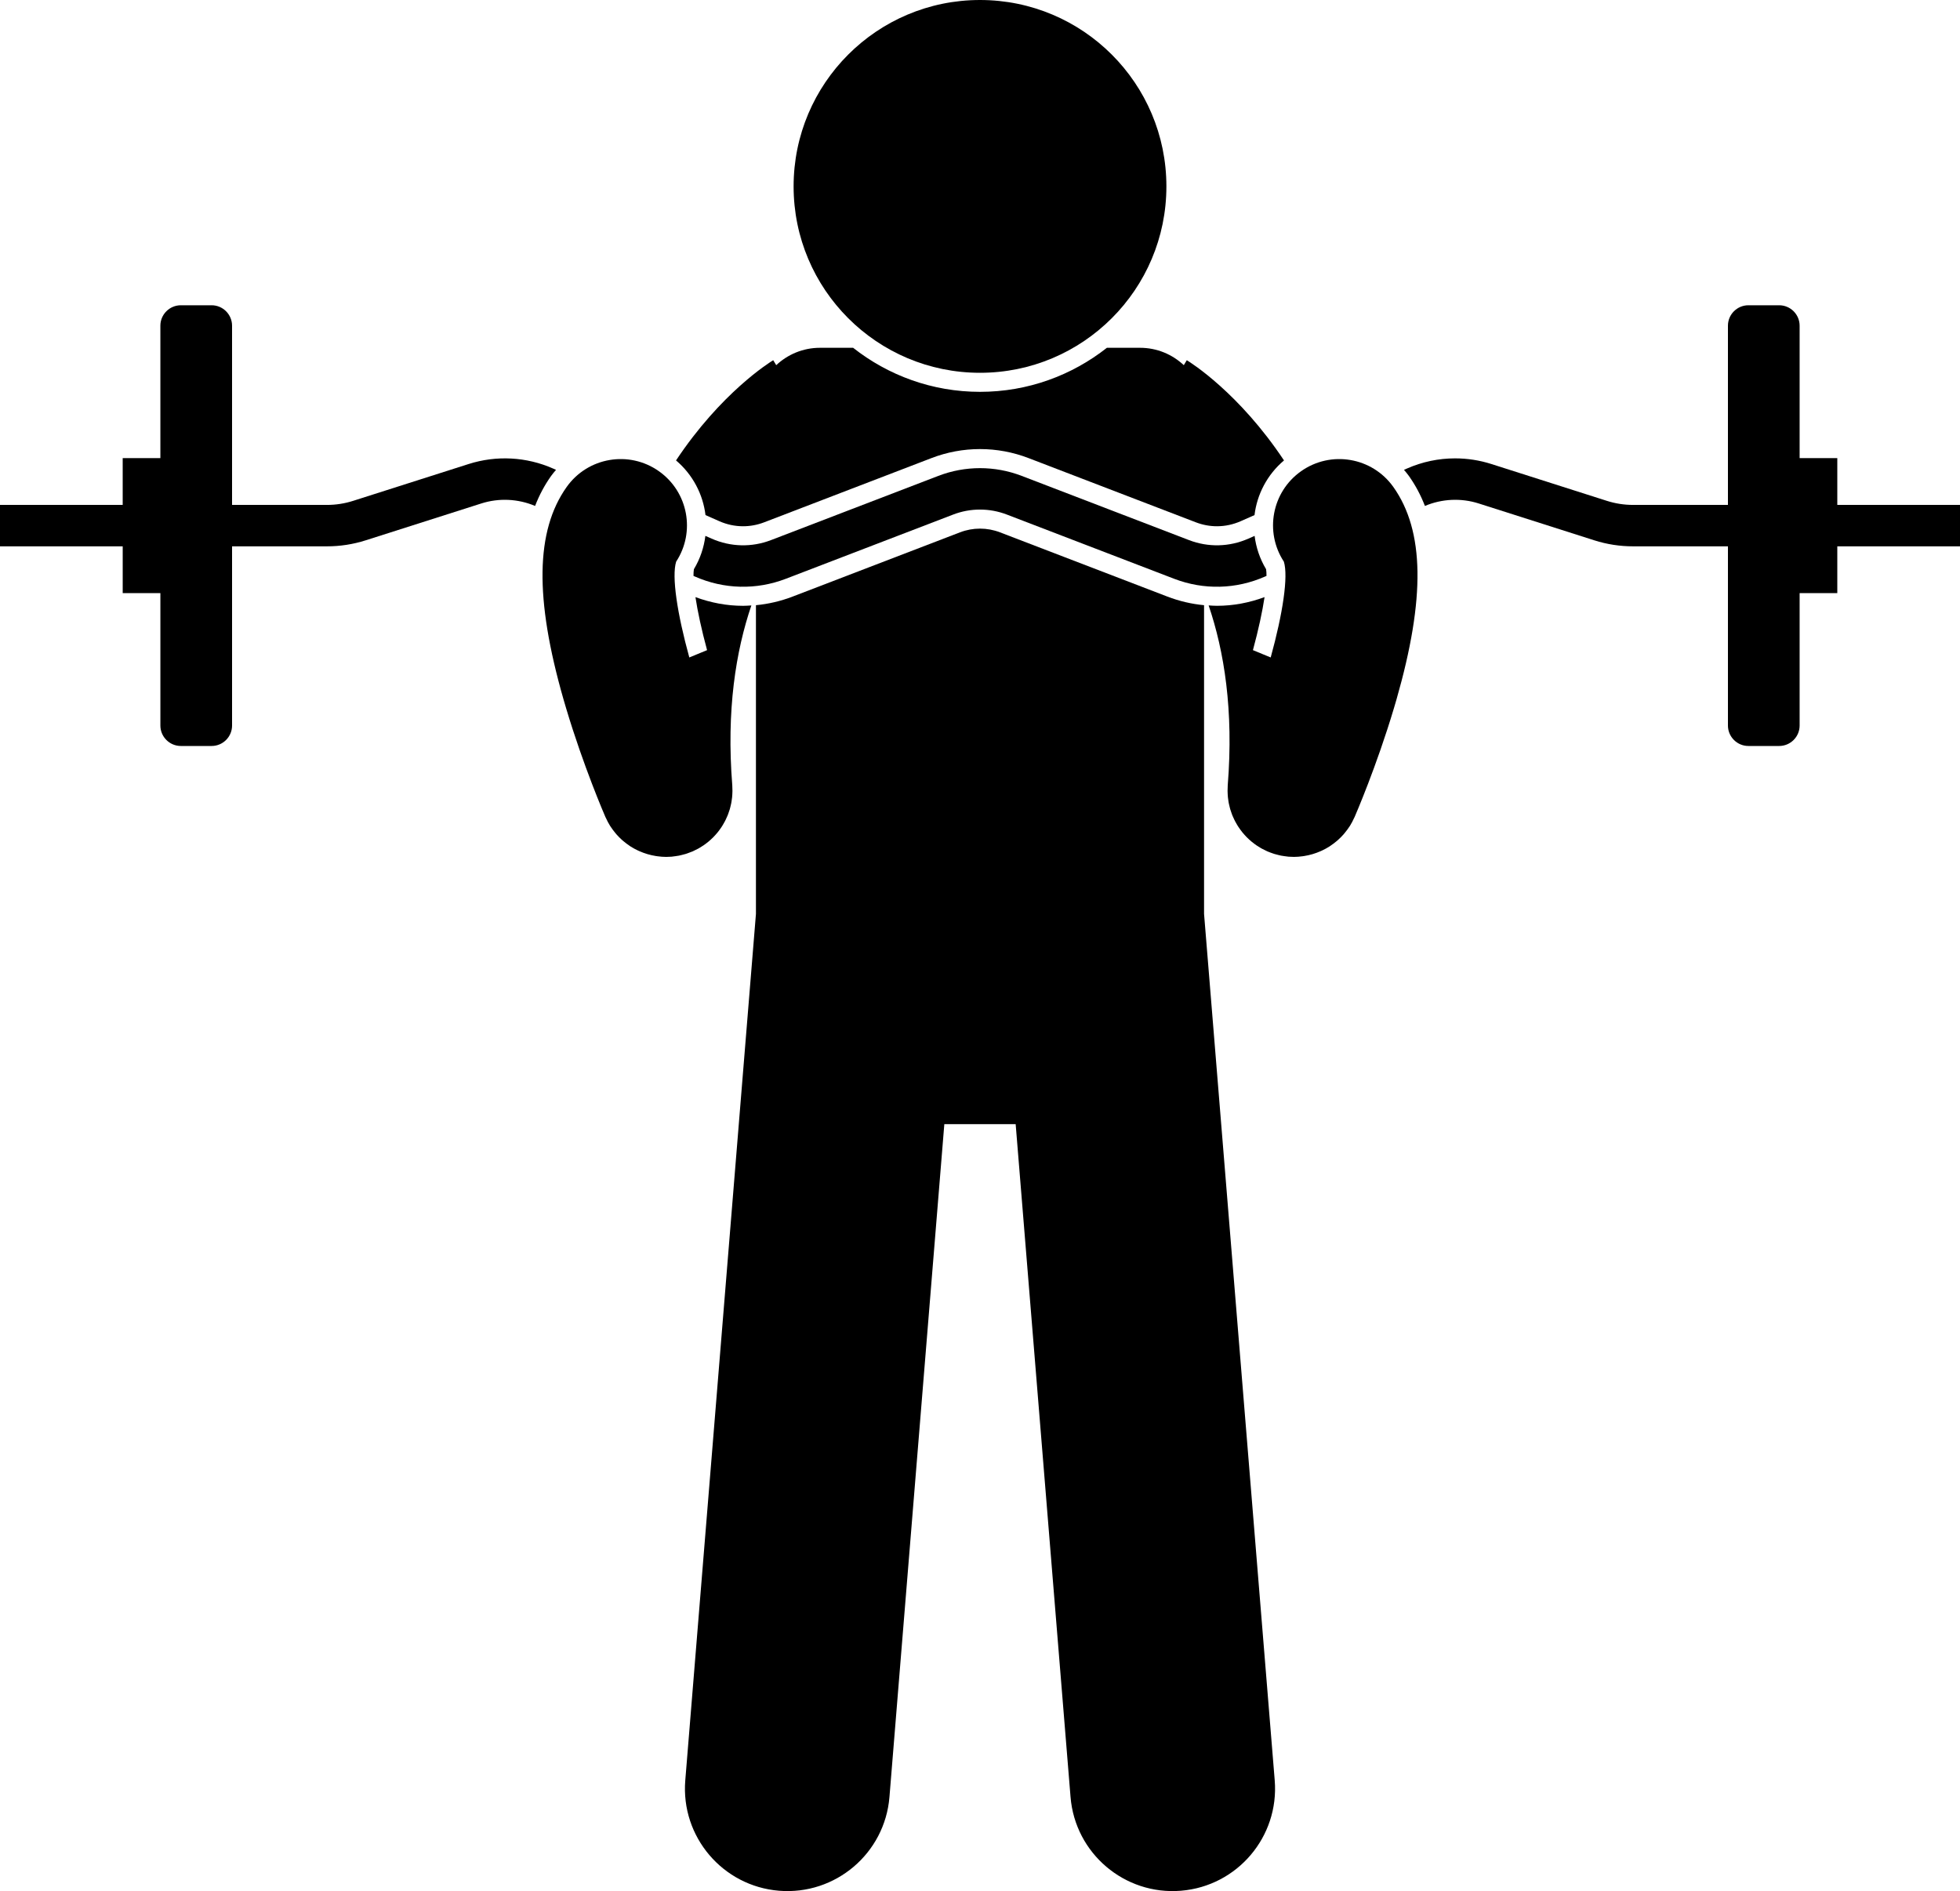 <?xml version="1.0" encoding="utf-8"?>
<!-- Generator: Adobe Illustrator 24.1.1, SVG Export Plug-In . SVG Version: 6.00 Build 0)  -->
<svg version="1.1" id="Layer_1" xmlns="http://www.w3.org/2000/svg" x="0px"
     y="0px"
     viewBox="0 0 236.592 228.275" enable-background="new 0 0 236.592 228.275" xml:space="preserve">
<g>
	<path d="M85.161,62.177l1.665,0.736c0.919,0.406,1.885,0.611,2.87,0.611c0.867,0,1.725-0.16,2.548-0.476
		l20.203-7.755c1.877-0.72,3.845-1.085,5.849-1.085s3.972,0.365,5.849,1.085l20.202,7.754
		c0.823,0.316,1.681,0.477,2.548,0.477c0.987,0,1.953-0.206,2.871-0.611l1.666-0.736
		c0.302-2.498,1.522-4.871,3.559-6.599c-5.419-8.148-11.25-11.804-11.732-12.097l-0.363,0.599
		c-1.382-1.297-3.236-2.097-5.282-2.097h-4c-4.221,3.325-9.539,5.317-15.317,5.317
		c-5.778,0-11.097-1.992-15.317-5.317h-4c-2.046,0-3.9,0.8-5.282,2.097l-0.363-0.599
		c-0.483,0.293-6.313,3.949-11.732,12.097C83.639,57.306,84.859,59.679,85.161,62.177z"/>
    <path d="M83.948,72.078c0.261,1.731,0.73,3.919,1.403,6.4l-2.144,0.884c-1.461-5.302-2.143-9.771-1.589-11.565
		c2.347-3.582,1.456-8.407-2.065-10.906c-3.606-2.557-8.598-1.707-11.154,1.896
		c-3.753,5.29-3.875,13.43-0.384,25.614c0.105,0.367,0.213,0.73,0.321,1.091
		c2.098,7.027,4.637,12.884,4.749,13.142c0.013,0.03,0.032,0.055,0.045,0.085c0.15,0.333,0.317,0.657,0.509,0.963
		c0.019,0.03,0.04,0.057,0.059,0.087c0.173,0.267,0.362,0.521,0.564,0.765c0.051,0.062,0.1,0.125,0.153,0.185
		c0.215,0.244,0.444,0.474,0.686,0.689c0.064,0.057,0.13,0.109,0.195,0.163c0.228,0.19,0.464,0.369,0.712,0.533
		c0.037,0.025,0.072,0.053,0.11,0.077c0.287,0.183,0.588,0.344,0.898,0.49c0.055,0.026,0.11,0.05,0.165,0.074
		c0.63,0.28,1.299,0.479,1.997,0.589c0.066,0.01,0.131,0.02,0.197,0.028c0.341,0.045,0.685,0.076,1.036,0.076
		c0.002,0,0.004-0,0.006-0c0.002,0,0.003,0,0.005,0c0.017,0,0.035-0.003,0.052-0.003
		c0.194-0.002,0.388-0.008,0.584-0.023c0.026-0.002,0.051-0.008,0.077-0.01c0.137-0.012,0.273-0.034,0.409-0.054
		c0.139-0.02,0.278-0.037,0.414-0.064c0.098-0.019,0.194-0.046,0.292-0.069c0.176-0.041,0.352-0.084,0.523-0.136
		c0.065-0.02,0.128-0.045,0.193-0.066c0.201-0.067,0.399-0.14,0.592-0.222c0.018-0.008,0.036-0.013,0.054-0.02
		c0.042-0.018,0.081-0.042,0.122-0.061c0.183-0.084,0.363-0.171,0.538-0.267c0.072-0.04,0.141-0.082,0.211-0.123
		c0.151-0.09,0.301-0.182,0.445-0.281c0.086-0.058,0.168-0.12,0.251-0.181c0.121-0.09,0.241-0.182,0.357-0.278
		c0.092-0.076,0.179-0.155,0.267-0.235c0.102-0.093,0.201-0.186,0.298-0.284c0.086-0.087,0.169-0.176,0.25-0.267
		c0.092-0.102,0.182-0.206,0.269-0.312c0.072-0.089,0.142-0.18,0.21-0.272c0.089-0.119,0.174-0.24,0.256-0.363
		c0.055-0.083,0.107-0.168,0.159-0.253c0.086-0.141,0.168-0.283,0.244-0.429c0.039-0.074,0.076-0.148,0.112-0.223
		c0.078-0.16,0.152-0.323,0.22-0.489c0.027-0.067,0.053-0.135,0.079-0.203c0.065-0.173,0.125-0.347,0.178-0.525
		c0.021-0.071,0.04-0.141,0.059-0.213c0.046-0.173,0.088-0.346,0.123-0.523c0.018-0.088,0.031-0.176,0.046-0.264
		c0.026-0.16,0.049-0.319,0.066-0.481c0.012-0.116,0.018-0.232,0.025-0.349c0.008-0.137,0.015-0.273,0.016-0.411
		c0.001-0.144-0.006-0.289-0.013-0.434c-0.004-0.084-0.001-0.166-0.007-0.25
		c-0.725-9.059,0.425-16.195,2.304-21.717c-0.334,0.02-0.667,0.046-1.003,0.046
		C87.726,73.128,85.801,72.761,83.948,72.078z"/>
    <path d="M120.705,64.257c-0.773-0.297-1.584-0.447-2.409-0.447c-0.825,0-1.636,0.15-2.41,0.447l-20.201,7.754
		c-1.438,0.552-2.924,0.9-4.435,1.042v37.262l-8.53,104.591c-0.555,6.807,4.514,12.773,11.318,13.327
		c6.805,0.554,12.774-4.51,13.328-11.317l6.624-81.219h8.611l6.624,81.219c0.555,6.808,6.524,11.872,13.328,11.317
		c6.805-0.555,11.873-6.52,11.319-13.327l-8.53-104.591V73.053c-1.51-0.142-2.996-0.49-4.436-1.042
		L120.705,64.257z"/>
    <circle cx="118.296" cy="22.5" r="22.5"/>
    <path d="M175.645,55.33c-1.989,0-3.973,0.413-5.822,1.231l-0.349,0.154c0.206,0.24,0.412,0.481,0.596,0.741
		c0.782,1.103,1.426,2.306,1.932,3.616c2.062-0.869,4.365-0.979,6.5-0.297l13.946,4.447
		c1.512,0.482,3.082,0.726,4.669,0.726h11.463V87.581c0,1.356,1.109,2.466,2.466,2.466h3.721
		c1.357,0,2.466-1.109,2.466-2.466V71.596h4.548v-5.647h14.812v-5h-14.812v-5.647h-4.548V39.315
		c0-1.356-1.109-2.466-2.466-2.466h-3.721c-1.356,0-2.466,1.109-2.466,2.466v21.633h-11.463
		c-1.07,0-2.13-0.165-3.149-0.49l-13.946-4.447C178.593,55.556,177.117,55.33,175.645,55.33z"/>
    <path d="M56.57,56.012l-13.946,4.447c-1.02,0.325-2.079,0.49-3.15,0.49H28.012V39.315
		c0-1.356-1.109-2.466-2.466-2.466h-3.721c-1.356,0-2.466,1.109-2.466,2.466v15.985h-4.548v5.647H0v5h14.812v5.647
		h4.548V87.581c0,1.356,1.109,2.466,2.466,2.466h3.721c1.357,0,2.466-1.109,2.466-2.466V65.948h11.463
		c1.587,0,3.157-0.244,4.669-0.726l13.946-4.447c2.134-0.682,4.436-0.573,6.5,0.297
		c0.506-1.311,1.15-2.514,1.932-3.616c0.185-0.26,0.39-0.501,0.596-0.741l-0.348-0.154
		C63.55,55.137,59.93,54.942,56.57,56.012z"/>
    <path d="M143.523,65.196l-20.202-7.754c-3.24-1.243-6.809-1.243-10.049,0l-20.203,7.754
		c-2.335,0.896-4.881,0.834-7.172-0.179l-0.75-0.331c-0.174,1.384-0.623,2.754-1.385,4.022
		c-0.037,0.213-0.05,0.496-0.05,0.81l0.163,0.072c3.508,1.55,7.408,1.647,10.985,0.274l20.202-7.754
		c2.086-0.8,4.381-0.8,6.467,0l20.201,7.754c3.577,1.373,7.479,1.276,10.986-0.274l0.163-0.072
		c-0-0.315-0.012-0.597-0.05-0.81c-0.762-1.268-1.211-2.638-1.385-4.022l-0.75,0.332
		C148.405,66.029,145.857,66.092,143.523,65.196z"/>
    <path d="M168.194,58.787c-2.557-3.603-7.549-4.453-11.154-1.896c-3.521,2.498-4.412,7.324-2.065,10.906
		c0.555,1.794-0.128,6.263-1.589,11.565l-2.144-0.884c0.673-2.481,1.142-4.669,1.403-6.401
		c-1.853,0.683-3.778,1.05-5.747,1.05c-0.336,0-0.669-0.026-1.003-0.046c1.879,5.522,3.029,12.659,2.305,21.718
		c-0.007,0.086-0.003,0.169-0.007,0.254c-0.007,0.143-0.013,0.286-0.013,0.428c0.001,0.14,0.008,0.278,0.016,0.417
		c0.007,0.115,0.013,0.229,0.025,0.343c0.016,0.164,0.04,0.326,0.066,0.487c0.014,0.087,0.028,0.173,0.045,0.259
		c0.035,0.178,0.078,0.353,0.124,0.527c0.019,0.07,0.037,0.14,0.058,0.209c0.053,0.179,0.114,0.354,0.179,0.528
		c0.025,0.067,0.05,0.134,0.077,0.2c0.068,0.167,0.142,0.331,0.222,0.492c0.036,0.073,0.072,0.146,0.11,0.219
		c0.078,0.147,0.16,0.291,0.247,0.433c0.051,0.084,0.103,0.167,0.157,0.249c0.083,0.125,0.169,0.247,0.259,0.367
		c0.068,0.091,0.136,0.181,0.208,0.269c0.088,0.108,0.179,0.212,0.272,0.315c0.081,0.089,0.163,0.178,0.247,0.264
		c0.097,0.099,0.198,0.193,0.3,0.287c0.087,0.079,0.174,0.157,0.265,0.233c0.117,0.097,0.237,0.189,0.359,0.28
		c0.082,0.061,0.164,0.122,0.248,0.179c0.145,0.1,0.295,0.192,0.448,0.282c0.07,0.041,0.138,0.083,0.209,0.122
		c0.176,0.097,0.356,0.185,0.54,0.268c0.041,0.019,0.079,0.042,0.121,0.06c0.018,0.008,0.036,0.013,0.053,0.02
		c0.194,0.083,0.393,0.155,0.594,0.223c0.064,0.021,0.127,0.046,0.191,0.066c0.172,0.053,0.348,0.095,0.525,0.137
		c0.097,0.023,0.193,0.049,0.29,0.068c0.136,0.027,0.276,0.044,0.415,0.064c0.136,0.019,0.272,0.041,0.409,0.053
		c0.026,0.002,0.051,0.008,0.077,0.01c0.196,0.015,0.391,0.022,0.585,0.023c0.017,0,0.034,0.003,0.051,0.003
		c0.002,0,0.003-0,0.005-0c0.002,0,0.004,0,0.006,0c0.351,0,0.694-0.031,1.034-0.075
		c0.067-0.009,0.134-0.018,0.201-0.029c0.696-0.109,1.363-0.308,1.992-0.587c0.057-0.025,0.114-0.05,0.171-0.077
		c0.308-0.145,0.608-0.305,0.893-0.488c0.041-0.026,0.078-0.056,0.118-0.082c0.244-0.162,0.478-0.338,0.703-0.526
		c0.067-0.056,0.135-0.109,0.2-0.168c0.241-0.215,0.469-0.444,0.683-0.686c0.054-0.061,0.104-0.126,0.156-0.189
		c0.2-0.242,0.389-0.494,0.56-0.759c0.02-0.031,0.043-0.059,0.062-0.091c0.191-0.305,0.357-0.628,0.507-0.96
		c0.014-0.03,0.033-0.056,0.046-0.087c0.112-0.258,2.651-6.114,4.749-13.142c0.108-0.362,0.216-0.724,0.321-1.091
		C172.069,72.216,171.947,64.077,168.194,58.787z"/>
</g>
</svg>
